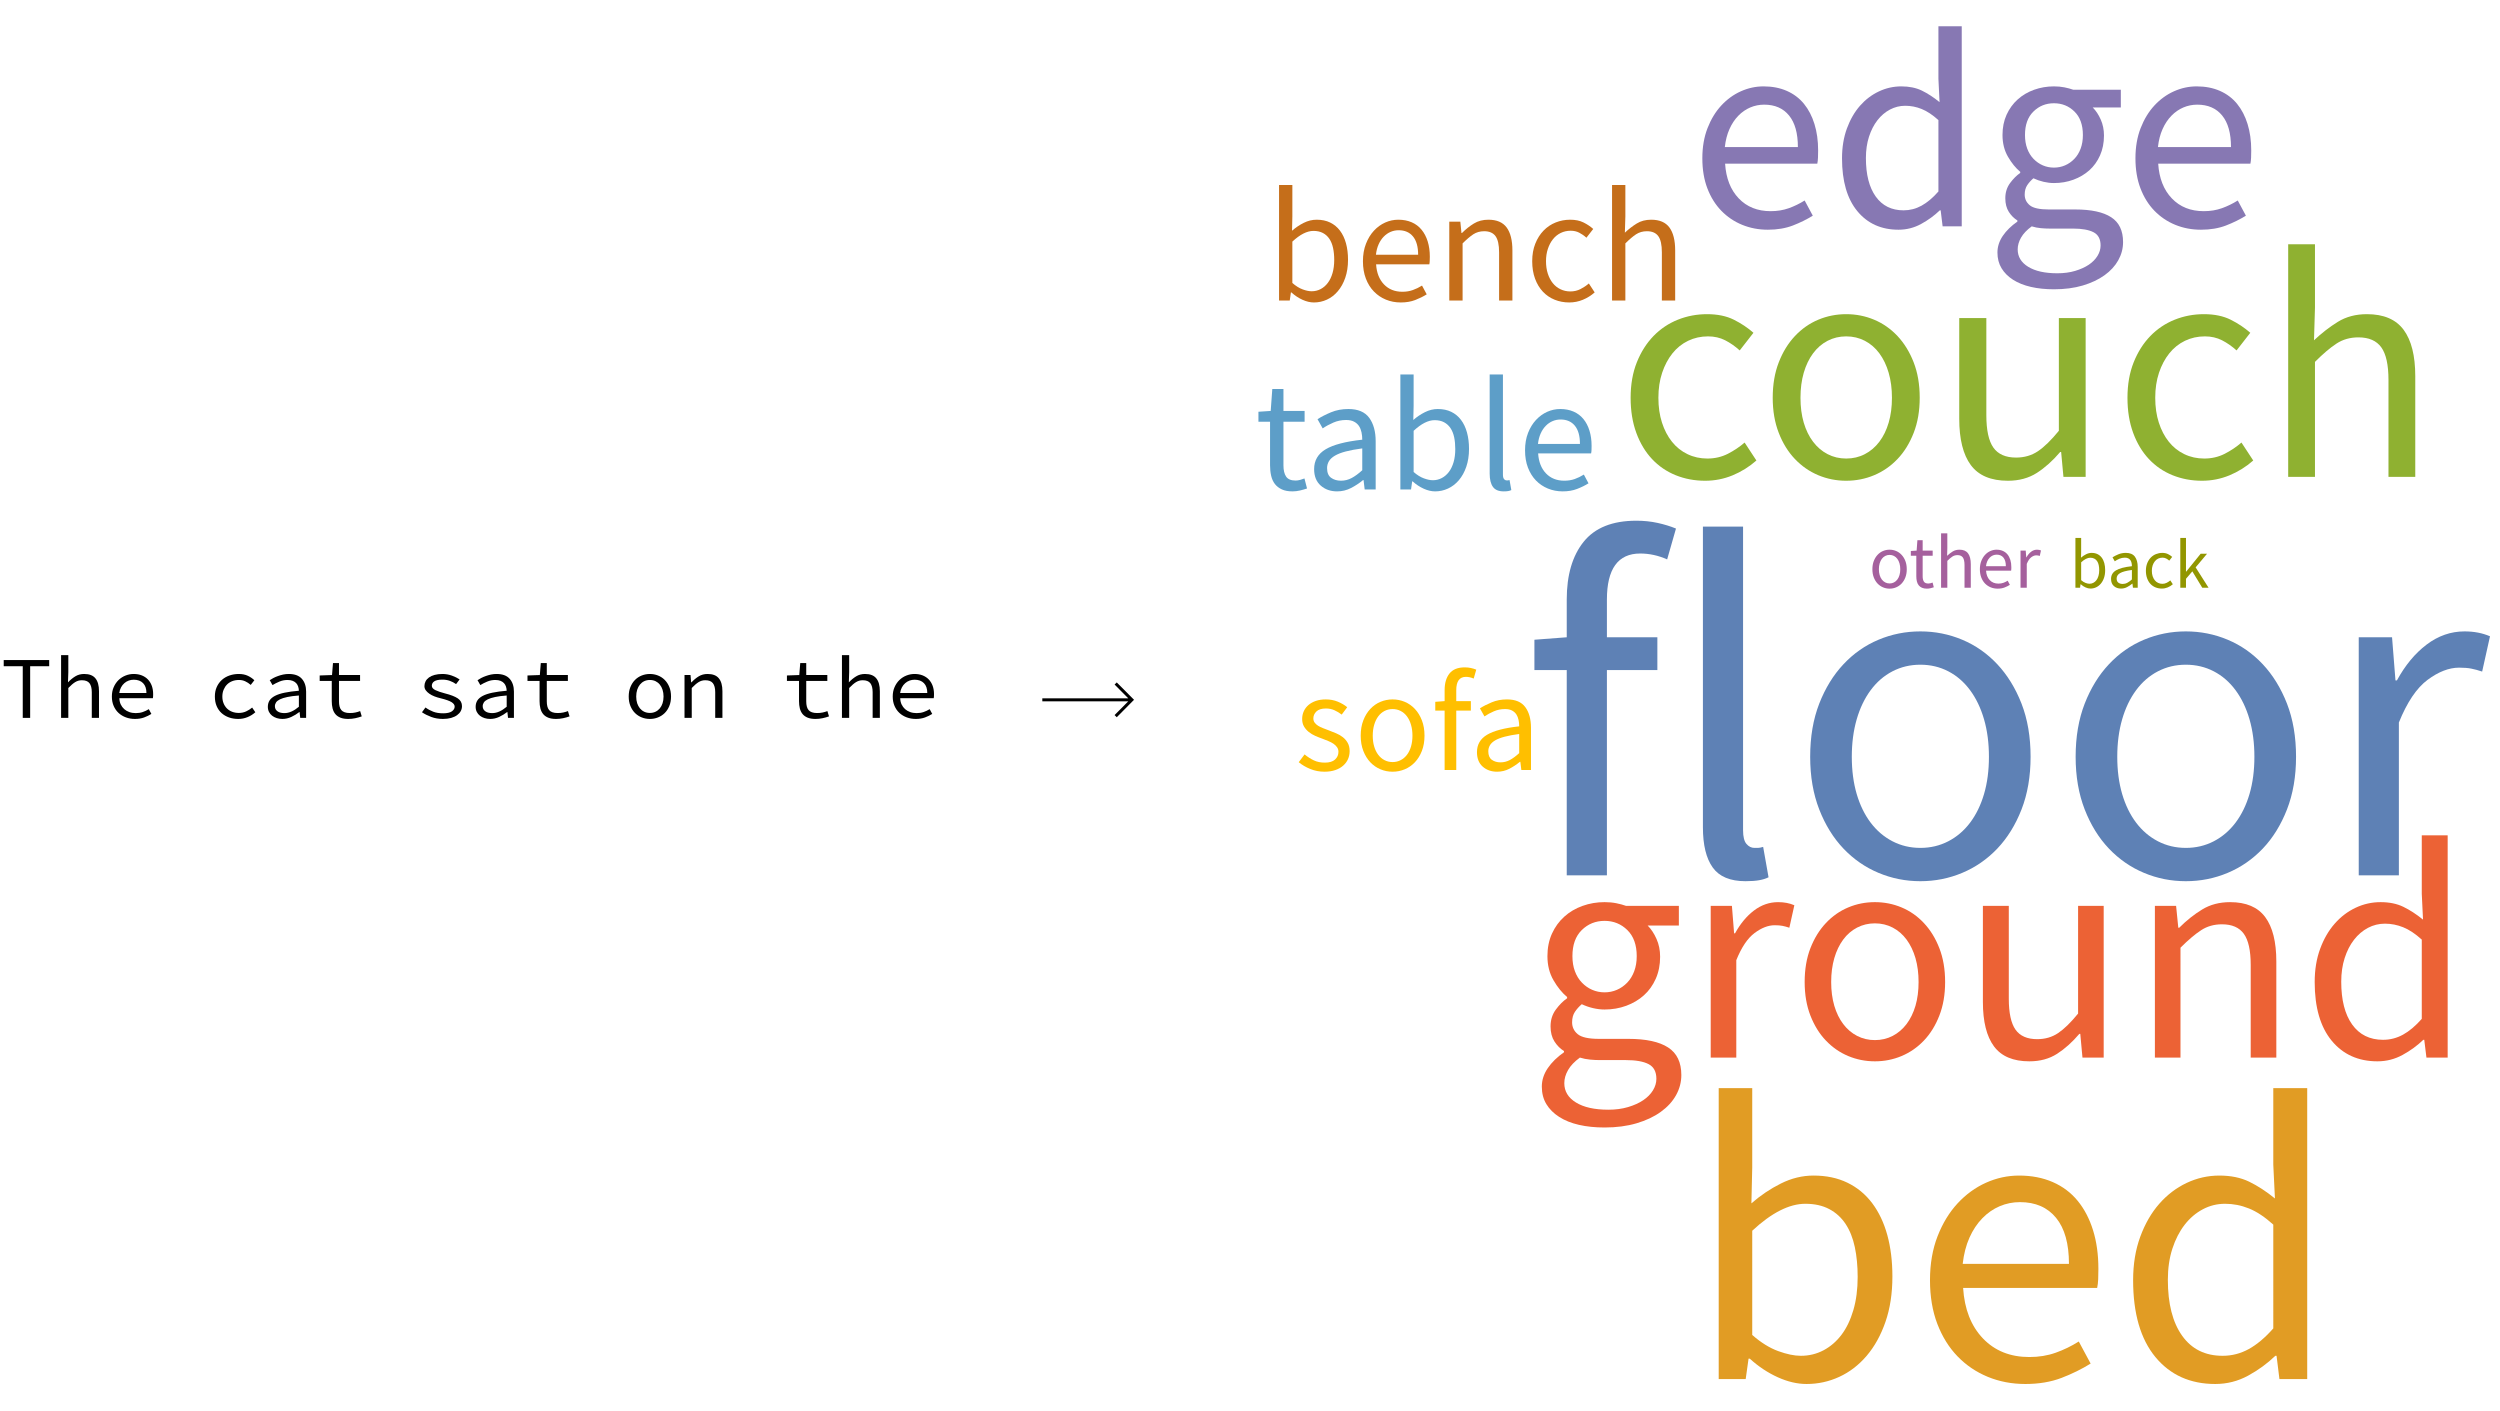 <svg xmlns="http://www.w3.org/2000/svg" xmlns:xlink="http://www.w3.org/1999/xlink" width="397pt" height="224pt" viewBox="0 0 397 224"><defs><g><symbol overflow="visible" id="glyph0-0"><path style="stroke:none;" d="M.867-9.238H7.531V0H.867zM3.57-4.762 1.777-8.008v6.469zM6.609-1.539v-6.469L4.828-4.762zM5.977-.812 4.957-2.66 4.227-4.102H4.172L3.414-2.66 2.379-.812zm-1.75-4.605.688-1.316.926-1.664H2.547l.926 1.664.699 1.316zm0 0"/></symbol><symbol overflow="visible" id="glyph0-1"><path style="stroke:none;" d="M3.613-8.203H.59V-9.184H7.812V-8.203H4.789V0H3.613zm0 0"/></symbol><symbol overflow="visible" id="glyph0-2"><path style="stroke:none;" d="M1.301-9.969H2.449v2.715L2.395-5.641c.363-.383.75-.703 1.16-.953.41-.254.883-.379 1.414-.379.812.0 1.41.23 1.785.695C7.133-5.816 7.32-5.133 7.32-4.227V0H6.176V-4.074c0-.645-.125-1.121-.367-1.434C5.566-5.82 5.164-5.977 4.605-5.977 4.402-5.977 4.211-5.953 4.039-5.902 3.867-5.852 3.695-5.773 3.527-5.672c-.168.105-.34.234-.516.387-.18.152-.367.332-.562.539V0H1.301zm0 0"/></symbol><symbol overflow="visible" id="glyph0-3"><path style="stroke:none;" d="M.965-3.387c0-.562.098-1.062.297-1.508.195-.441.453-.816.773-1.125C2.359-6.328 2.727-6.562 3.145-6.727 3.559-6.891 3.984-6.973 4.426-6.973c.484.0.918.078 1.301.23C6.109-6.586 6.434-6.371 6.699-6.09S7.168-5.473 7.309-5.082 7.52-4.258 7.52-3.781C7.52-3.66 7.516-3.539 7.512-3.422 7.508-3.305 7.496-3.207 7.477-3.121H2.156C2.164-2.758 2.238-2.43 2.371-2.141c.137.289.32.535.547.742.23.203.5.363.812.473.312.113.656.168 1.031.168.398.0.766-.055 1.098-.168.332-.109.656-.266.973-.461l.406.758c-.336.215-.719.398-1.148.559C5.66.09 5.172.168 4.621.168 4.117.168 3.641.086 3.199-.078c-.445-.164-.832-.395-1.164-.699-.332-.305-.59-.676-.781-1.113s-.289-.938-.289-1.496zm5.488-.562c0-.68-.176-1.203-.531-1.566S5.074-6.062 4.438-6.062c-.281.0-.547.047-.805.141-.258.094-.488.23-.691.414-.207.18-.379.402-.52.664s-.234.559-.281.895zm0 0"/></symbol><symbol overflow="visible" id="glyph0-4"><path style="stroke:none;" d="M1.121-3.387c0-.57.098-1.078.301-1.52.199-.445.473-.82.816-1.129.348-.309.75-.539 1.211-.699.465-.16.953-.238 1.465-.238C5.473-6.973 5.957-6.875 6.363-6.68c.406.195.75.43 1.027.703l-.574.742c-.277-.242-.57-.438-.875-.574C5.641-5.949 5.312-6.02 4.957-6.02c-.395.0-.754.062-1.078.188-.328.125-.605.309-.832.539C2.816-5.059 2.637-4.781 2.508-4.461 2.375-4.137 2.309-3.781 2.309-3.387c0 .391.062.746.191 1.062.125.316.301.59.531.82.227.227.504.406.824.531.324.125.68.188 1.074.188.418.0.805-.082 1.152-.242C6.434-1.191 6.754-1.395 7.043-1.637l.504.742c-.375.336-.793.598-1.254.781C5.832.074 5.348.168 4.844.168c-.531.0-1.023-.078-1.477-.238C2.914-.23 2.52-.461 2.184-.762c-.336-.305-.598-.68-.785-1.121-.188-.445-.277-.945-.277-1.504zm0 0"/></symbol><symbol overflow="visible" id="glyph0-5"><path style="stroke:none;" d="M1.133-1.766c0-.383.094-.715.273-1 .184-.285.473-.527.867-.734.398-.207.91-.375 1.535-.504C4.434-4.133 5.184-4.238 6.062-4.312 6.055-4.547 6.016-4.766 5.949-4.969 5.883-5.176 5.781-5.355 5.641-5.508 5.5-5.664 5.316-5.785 5.09-5.879 4.859-5.973 4.582-6.02 4.258-6.02 3.809-6.02 3.379-5.934 2.969-5.762S2.191-5.402 1.875-5.207l-.445-.785C1.598-6.105 1.793-6.219 2.023-6.336 2.25-6.453 2.496-6.559 2.75-6.648 3.008-6.742 3.281-6.82 3.57-6.883 3.859-6.941 4.152-6.973 4.453-6.973c.934.0 1.625.254 2.078.762C6.984-5.699 7.211-5.02 7.211-4.172V0h-.938L6.176-.926H6.133C5.75-.625 5.328-.367 4.863-.152 4.402.062 3.93.168 3.445.168c-.316.0-.617-.043-.898-.133C2.27-.055 2.023-.18 1.812-.344s-.375-.363-.496-.602c-.121-.238-.184-.512-.184-.82zm1.121-.082c0 .195.043.359.125.496.086.137.195.246.332.336.133.09.293.156.473.195.184.043.371.062.57.062.391.0.773-.086 1.152-.258s.766-.422 1.156-.75V-3.555C5.336-3.5 4.727-3.422 4.234-3.316c-.488.102-.883.227-1.176.371-.293.145-.5.305-.621.488-.121.184-.184.387-.184.609zm0 0"/></symbol><symbol overflow="visible" id="glyph0-6"><path style="stroke:none;" d="M2.883-5.867H.965v-.867L2.926-6.805l.152-1.902H4.031v1.902H7.379v.938H4.031v3.234C4.031-2.324 4.059-2.055 4.117-1.828 4.172-1.598 4.266-1.406 4.395-1.246 4.527-1.086 4.703-.969 4.93-.891 5.152-.809 5.426-.77 5.754-.77S6.375-.797 6.637-.855C6.898-.91 7.148-.984 7.391-1.078l.254.84C7.336-.125 6.996-.031 6.621.051 6.25.129 5.875.168 5.504.168 5.008.168 4.594.102 4.258-.035 3.922-.172 3.652-.363 3.449-.609c-.199-.246-.344-.543-.434-.887C2.93-1.844 2.883-2.227 2.883-2.645zm0 0"/></symbol><symbol overflow="visible" id="glyph0-7"><path style="stroke:none;" d="M1.566-1.652c.383.281.797.504 1.234.672s.965.254 1.582.254c.617.0 1.074-.105 1.371-.309.297-.207.449-.457.449-.758.0-.262-.164-.492-.484-.699-.32-.207-.898-.41-1.73-.617-.355-.082-.688-.184-1-.305-.312-.121-.586-.266-.816-.43-.234-.164-.422-.344-.562-.539-.141-.195-.211-.414-.211-.656C1.398-5.309 1.461-5.566 1.582-5.805 1.703-6.043 1.883-6.246 2.121-6.418c.238-.172.535-.309.895-.406C3.375-6.922 3.789-6.973 4.258-6.973 4.77-6.973 5.27-6.887 5.754-6.715 6.238-6.539 6.648-6.336 6.984-6.105L6.426-5.363c-.297-.215-.629-.387-.992-.516C5.07-6.012 4.676-6.074 4.258-6.074 3.938-6.074 3.672-6.051 3.457-6 3.242-5.949 3.07-5.879 2.941-5.789 2.809-5.699 2.715-5.594 2.66-5.473 2.605-5.352 2.574-5.227 2.574-5.098c0 .281.191.512.574.695C3.531-4.223 4.031-4.051 4.648-3.891 5.57-3.66 6.254-3.395 6.699-3.094c.441.297.664.711.664 1.23C7.363-1.582 7.297-1.32 7.168-1.078 7.039-.836 6.844-.621 6.586-.434 6.328-.246 6.012-.102 5.637.008 5.258.113 4.824.168 4.34.168c-.672.0-1.289-.105-1.855-.316-.562-.211-1.055-.457-1.477-.746zm0 0"/></symbol><symbol overflow="visible" id="glyph0-8"><path style="stroke:none;" d="M.84-3.387C.84-3.957.93-4.465 1.113-4.906c.184-.445.426-.82.734-1.129C2.156-6.344 2.512-6.574 2.918-6.734s.836-.238 1.281-.238c.449.0.875.078 1.281.238S6.242-6.344 6.551-6.035C6.859-5.727 7.105-5.352 7.285-4.906 7.469-4.465 7.559-3.957 7.559-3.387 7.559-2.828 7.469-2.328 7.285-1.883 7.105-1.441 6.859-1.066 6.551-.762c-.309.301-.664.531-1.07.691C5.074.09 4.648.168 4.199.168c-.449.0-.875-.078-1.281-.238C2.512-.23 2.156-.461 1.848-.762c-.309-.305-.551-.68-.734-1.121C.93-2.328.84-2.828.84-3.387zm1.191.0c0 .391.051.746.152 1.062.102.316.25.59.441.82.191.227.422.406.688.531s.562.188.887.188c.328.0.625-.062.891-.188S5.582-1.277 5.773-1.504C5.965-1.734 6.113-2.008 6.215-2.324c.102-.316.156-.672.156-1.062.0-.395-.051-.75-.156-1.074C6.113-4.781 5.965-5.059 5.773-5.293 5.582-5.527 5.355-5.703 5.09-5.832c-.266-.125-.562-.188-.891-.188-.324.0-.621.062-.887.188s-.496.309-.688.539C2.434-5.059 2.285-4.781 2.184-4.461 2.082-4.137 2.031-3.781 2.031-3.387zm0 0"/></symbol><symbol overflow="visible" id="glyph0-9"><path style="stroke:none;" d="M1.301-6.805h.953L2.352-5.641H2.406c.355-.383.738-.703 1.148-.953.41-.254.883-.379 1.414-.379.812.0 1.41.23 1.785.695C7.133-5.816 7.32-5.133 7.32-4.227V0H6.176V-4.074c0-.645-.125-1.121-.367-1.434C5.566-5.82 5.164-5.977 4.605-5.977 4.402-5.977 4.211-5.953 4.039-5.902 3.867-5.852 3.695-5.773 3.527-5.672c-.168.105-.34.234-.516.387-.18.152-.367.332-.562.539V0H1.301zm0 0"/></symbol><symbol overflow="visible" id="glyph1-0"><path style="stroke:none;" d="M.812.0V-9.961h4.875V0zM1.625-.812h3.25V-9.148H1.625zm0 0"/></symbol><symbol overflow="visible" id="glyph1-1"><path style="stroke:none;" d="M.52-3.105H14.168l-2.172-2.188.344-.336L15.082-2.875 12.34-.102l-.344-.344 2.172-2.184H.52zm0 0"/></symbol><symbol overflow="visible" id="glyph2-0"><path style="stroke:none;" d="M6.922.0V-51.332H43.945V0zm8.398-4.512H35.312L29.633-14.777l-4.043-8.012h-.312l-4.199 8.012zm9.957-25.59h.312l3.809-7.309 5.137-9.258H16.254l5.137 9.258zM11.977-8.555l9.879-17.891-9.879-18.043zm26.758.0V-44.488L28.934-26.445zm0 0"/></symbol><symbol overflow="visible" id="glyph2-1"><path style="stroke:none;" d="M7.465.0V-32.59H2.332v-4.82l5.133-.391v-5.988c0-3.891.895-6.949 2.684-9.176C11.938-55.195 14.727-56.312 18.512-56.312 19.703-56.312 20.832-56.195 21.895-55.961 22.957-55.727 23.93-55.43 24.812-55.066l-1.402 4.898C22.012-50.789 20.586-51.102 19.133-51.102c-3.527.0-5.289 2.438-5.289 7.312v5.988h8.012v5.211H13.844V0zm0 0"/></symbol><symbol overflow="visible" id="glyph2-2"><path style="stroke:none;" d="M13.145.934c-2.438.0-4.176-.727-5.211-2.18-1.039-1.449-1.555-3.574-1.555-6.375V-55.379h6.375V-7.156c0 1.039.184 1.762.547 2.18C13.664-4.562 14.078-4.355 14.543-4.355c.207.0.402.0.586.0C15.309-4.355 15.582-4.406 15.945-4.512L16.801.312C16.387.52 15.895.676 15.32.777c-.57.105-1.293.156-2.176.156zm0 0"/></symbol><symbol overflow="visible" id="glyph2-3"><path style="stroke:none;" d="M21.078.934c-2.332.0-4.551-.441-6.648-1.324-2.102-.879-3.957-2.164-5.562-3.848C7.258-5.926 5.977-8 5.016-10.461c-.957-2.465-1.438-5.25-1.438-8.359.0-3.164.48-5.977 1.438-8.441.961-2.461 2.242-4.551 3.852-6.262 1.605-1.711 3.461-3.008 5.562-3.887C16.527-38.293 18.746-38.734 21.078-38.734S25.629-38.293 27.727-37.41C29.828-36.531 31.68-35.234 33.289-33.523c1.605 1.711 2.891 3.801 3.852 6.262.957 2.465 1.438 5.277 1.438 8.441.0 3.109-.48 5.895-1.438 8.359C36.18-8 34.895-5.926 33.289-4.238c-1.609 1.684-3.461 2.969-5.562 3.848C25.629.492 23.41.934 21.078.934zm0-5.289c1.605.0 3.086-.352 4.434-1.051 1.348-.699 2.5-1.684 3.461-2.953C29.93-9.633 30.672-11.148 31.188-12.91 31.707-14.672 31.965-16.645 31.965-18.82 31.965-21 31.707-22.984 31.188-24.773 30.668-26.562 29.93-28.105 28.973-29.398 28.012-30.695 26.859-31.695 25.512-32.395 24.164-33.094 22.684-33.445 21.078-33.445c-1.609.0-3.086.352-4.434 1.051-1.348.699-2.5 1.699-3.461 2.996C12.223-28.102 11.484-26.562 10.965-24.773 10.449-22.984 10.188-21 10.188-18.82 10.188-16.645 10.449-14.676 10.965-12.91 11.484-11.148 12.223-9.633 13.184-8.359 14.145-7.09 15.297-6.105 16.645-5.406c1.348.699 2.824 1.051 4.434 1.051zm0 0"/></symbol><symbol overflow="visible" id="glyph2-4"><path style="stroke:none;" d="M6.379.0V-37.801h5.289L12.211-30.957H12.445c1.297-2.383 2.863-4.277 4.703-5.676C18.988-38.031 21-38.734 23.18-38.734 24.684-38.734 26.031-38.473 27.223-37.957l-1.246 5.602C25.355-32.562 24.785-32.719 24.266-32.82 23.746-32.926 23.102-32.977 22.32-32.977c-1.605.0-3.277.648-5.016 1.941-1.738 1.297-3.254 3.555-4.551 6.77V0zm0 0"/></symbol><symbol overflow="visible" id="glyph3-0"><path style="stroke:none;" d="M4.41.0V-32.715H28.008V0zM9.766-2.875H22.504L18.887-9.418l-2.578-5.105H16.109L13.434-9.418zm6.344-16.309H16.309l2.43-4.66 3.27-5.898H10.359l3.273 5.898zM7.633-5.453l6.297-11.398-6.297-11.5zm17.051.0V-28.352l-6.242 11.5zm0 0"/></symbol><symbol overflow="visible" id="glyph3-1"><path style="stroke:none;" d="M12.195 11.102c-1.488.0-2.844-.137-4.066-.418-1.223-.281-2.273-.703-3.148-1.266s-1.551-1.238-2.031-2.031c-.48-.793-.719-1.719-.719-2.777.0-1.023.312-2 .941-2.926C3.801.758 4.66-.082 5.75-.844v-.195c-.594-.363-1.098-.871-1.512-1.516C3.824-3.199 3.617-4 3.617-4.957c0-1.023.281-1.918.844-2.676.562-.762 1.156-1.355 1.785-1.785V-9.617C5.453-10.277 4.734-11.16 4.09-12.27c-.645-1.105-.969-2.387-.969-3.84.0-1.32.242-2.512.719-3.57C4.32-20.738 4.973-21.637 5.801-22.379 6.625-23.125 7.594-23.695 8.699-24.09c1.105-.398 2.273-.594 3.496-.594.66.0 1.277.055 1.859.172C14.633-24.395 15.152-24.254 15.613-24.09h8.379v3.121H19.035c.562.562 1.031 1.273 1.41 2.133C20.828-17.977 21.016-17.035 21.016-16.012 21.016-14.723 20.785-13.559 20.324-12.516 19.859-11.477 19.234-10.598 18.441-9.891 17.648-9.18 16.715-8.625 15.641-8.227 14.566-7.832 13.418-7.633 12.195-7.633 11.598-7.633 10.988-7.707 10.359-7.855 9.73-8.004 9.137-8.211 8.574-8.477 8.145-8.113 7.781-7.707 7.484-7.262 7.188-6.816 7.039-6.262 7.039-5.602 7.039-4.84 7.336-4.215 7.93-3.719c.598.496 1.719.746 3.371.746h4.66c2.809.0 4.914.453 6.32 1.363 1.406.906 2.105 2.371 2.105 4.387.0 1.121-.281 2.188-.84 3.195-.562 1.008-1.371 1.891-2.43 2.652C20.059 9.387 18.777 9.988 17.273 10.434c-1.504.445-3.195.668-5.078.668zm0-21.461c.691.0 1.344-.133 1.957-.398.609-.262 1.156-.645 1.637-1.141.477-.496.848-1.098 1.113-1.809C17.168-14.418 17.301-15.219 17.301-16.109 17.301-17.895 16.805-19.273 15.812-20.25 14.82-21.223 13.613-21.711 12.195-21.711 10.773-21.711 9.566-21.223 8.574-20.25 7.582-19.273 7.09-17.895 7.09-16.109c0 .891.129 1.691.395 2.402C7.75-12.996 8.121-12.391 8.602-11.898 9.078-11.402 9.625-11.02 10.234-10.758 10.848-10.492 11.5-10.359 12.195-10.359zm.594 18.637c1.156.0 2.207-.141 3.148-.422C16.879 7.574 17.68 7.211 18.34 6.766s1.172-.965 1.539-1.562C20.242 4.609 20.422 4 20.422 3.371c0-1.125-.414-1.902-1.238-2.332-.828-.43-2.031-.641-3.617-.641H11.402C10.938.398 10.434.371 9.891.32 9.344.273 8.809.164 8.277.0 7.418.629 6.789 1.289 6.395 1.984c-.398.691-.594 1.387-.594 2.082.0 1.289.617 2.312 1.859 3.07C8.898 7.898 10.609 8.277 12.789 8.277zm0 0"/></symbol><symbol overflow="visible" id="glyph3-2"><path style="stroke:none;" d="M4.066.0V-24.09H7.434l.348 4.363h.148c.828-1.52 1.828-2.727 3-3.621 1.172-.891 2.453-1.336 3.844-1.336C15.73-24.684 16.59-24.52 17.348-24.191L16.555-20.621C16.16-20.754 15.797-20.852 15.465-20.918 15.137-20.984 14.723-21.016 14.227-21.016c-1.023.0-2.09.41-3.199 1.238C9.922-18.953 8.957-17.516 8.129-15.465V0zm0 0"/></symbol><symbol overflow="visible" id="glyph3-3"><path style="stroke:none;" d="M13.434.594c-1.488.0-2.898-.281-4.238-.84-1.34-.562-2.52-1.383-3.543-2.457C4.625-3.777 3.809-5.098 3.195-6.668c-.609-1.57-.914-3.344-.914-5.328.0-2.016.305-3.809.914-5.379.613-1.57 1.43-2.898 2.457-3.988 1.023-1.09 2.203-1.918 3.543-2.48C10.535-24.406 11.945-24.684 13.434-24.684 14.922-24.684 16.332-24.406 17.672-23.844s2.52 1.391 3.543 2.48c1.023 1.09 1.844 2.418 2.453 3.988C24.281-15.805 24.586-14.012 24.586-11.996 24.586-10.012 24.281-8.238 23.668-6.668c-.609 1.57-1.43 2.891-2.453 3.965-1.023 1.074-2.207 1.895-3.543 2.457-1.34.562-2.75.84-4.238.84zm0-3.371c1.023.0 1.965-.223 2.824-.668C17.117-3.891 17.852-4.52 18.465-5.328c.609-.809 1.082-1.777 1.414-2.898C20.207-9.352 20.371-10.609 20.371-11.996 20.371-13.383 20.207-14.648 19.879-15.789 19.547-16.93 19.074-17.91 18.465-18.738 17.852-19.562 17.117-20.199 16.258-20.645 15.398-21.09 14.457-21.316 13.434-21.316c-1.023.0-1.965.227-2.824.672C9.75-20.199 9.012-19.562 8.402-18.738 7.789-17.91 7.32-16.93 6.988-15.789c-.328 1.141-.496 2.406-.496 3.793.0 1.387.168 2.645.496 3.77C7.32-7.105 7.789-6.137 8.402-5.328c.609.809 1.348 1.438 2.207 1.883.859.445 1.801.668 2.824.668zm0 0"/></symbol><symbol overflow="visible" id="glyph3-4"><path style="stroke:none;" d="M11.102.594c-2.578.0-4.449-.793-5.625-2.379C4.305-3.371 3.719-5.719 3.719-8.824V-24.09H7.832V-9.367c0 2.277.355 3.922 1.066 4.93.711 1.008 1.859 1.512 3.445 1.512 1.254.0 2.363-.32 3.32-.965.957-.645 2.016-1.676 3.172-3.098V-24.09h4.066V0H19.531L19.184-3.766H19.035c-1.125 1.32-2.305 2.379-3.543 3.172C14.25.199 12.789.594 11.102.594zm0 0"/></symbol><symbol overflow="visible" id="glyph3-5"><path style="stroke:none;" d="M4.066.0V-24.09H7.434l.348 3.469h.148c1.156-1.156 2.371-2.121 3.645-2.898 1.273-.777 2.75-1.164 4.438-1.164 2.543.0 4.402.793 5.574 2.379 1.176 1.586 1.762 3.93 1.762 7.039V0H19.281V-14.723c0-2.281-.363-3.922-1.09-4.93C17.465-20.66 16.309-21.164 14.723-21.164c-1.258.0-2.363.312-3.32.941-.961.625-2.051 1.551-3.273 2.773V0zm0 0"/></symbol><symbol overflow="visible" id="glyph3-6"><path style="stroke:none;" d="M12.293.594c-3.039.0-5.461-1.09-7.262-3.27-1.801-2.184-2.703-5.289-2.703-9.32.0-1.949.289-3.711.867-5.277.578-1.57 1.348-2.902 2.309-3.992.957-1.09 2.062-1.934 3.32-2.527 1.254-.594 2.578-.891 3.965-.891C14.176-24.684 15.383-24.438 16.406-23.941s2.066 1.172 3.125 2.031L19.332-26.023v-9.27h4.113V0H20.074L19.727-2.824H19.578C18.621-1.898 17.523-1.098 16.285-.422 15.043.258 13.715.594 12.293.594zm.891-3.418c1.125.0 2.184-.273 3.176-.82C17.352-4.188 18.34-5.023 19.332-6.148V-18.738C18.309-19.664 17.324-20.316 16.383-20.695 15.441-21.074 14.473-21.266 13.484-21.266 12.523-21.266 11.625-21.043 10.781-20.598 9.938-20.148 9.203-19.523 8.574-18.711 7.945-17.902 7.453-16.938 7.09-15.812c-.363 1.125-.547 2.379-.547 3.766.0 2.91.578 5.172 1.734 6.793 1.156 1.617 2.793 2.43 4.906 2.43zm0 0"/></symbol><symbol overflow="visible" id="glyph4-0"><path style="stroke:none;" d="M4.617.0V-34.238H29.309V0zM10.219-3.008H23.551L19.766-9.855l-2.699-5.344H16.859l-2.801 5.344zm6.641-17.066H17.066l2.543-4.879L23.031-31.125H10.84l3.426 6.172zM7.988-5.707l6.59-11.93L7.988-29.672zm17.844.0V-29.672L19.297-17.637zm0 0"/></symbol><symbol overflow="visible" id="glyph4-1"><path style="stroke:none;" d="M14.215.621c-1.66.0-3.219-.293-4.672-.879C8.09-.848 6.84-1.703 5.785-2.828c-1.055-1.125-1.887-2.508-2.492-4.148-.605-1.645-.906-3.5-.906-5.578.0-2.109.328-3.984.984-5.629.656-1.641 1.539-3.031 2.645-4.176C7.125-23.5 8.414-24.363 9.883-24.953 11.352-25.539 12.898-25.832 14.523-25.832 16.184-25.832 17.602-25.539 18.777-24.953 19.953-24.363 20.992-23.672 21.891-22.875l-2.18 2.801C18.984-20.73 18.215-21.27 17.402-21.684 16.59-22.098 15.684-22.305 14.68-22.305 13.539-22.305 12.484-22.07 11.516-21.605c-.969.469-1.797 1.133-2.488 1.996C8.336-18.742 7.789-17.715 7.391-16.523c-.398 1.195-.594 2.516-.594 3.969.0 1.453.188 2.77.57 3.945C7.746-7.434 8.273-6.422 8.949-5.578c.672.848 1.496 1.508 2.465 1.973.969.469 2.02.699 3.164.699 1.176.0 2.254-.25 3.242-.75C18.805-4.16 19.695-4.754 20.488-5.445L22.359-2.594C21.219-1.59 19.953-.805 18.57-.234 17.188.336 15.734.621 14.215.621zm0 0"/></symbol><symbol overflow="visible" id="glyph4-2"><path style="stroke:none;" d="M14.059.621c-1.559.0-3.035-.293-4.438-.879C8.223-.848 6.984-1.703 5.914-2.828c-1.074-1.125-1.93-2.508-2.566-4.148-.641-1.645-.961-3.5-.961-5.578.0-2.109.32-3.984.961-5.629.637-1.641 1.492-3.031 2.566-4.176C6.984-23.5 8.223-24.363 9.621-24.953 11.023-25.539 12.5-25.832 14.059-25.832 15.613-25.832 17.094-25.539 18.492-24.953 19.895-24.363 21.129-23.5 22.203-22.359c1.07 1.141 1.926 2.535 2.566 4.176C25.41-16.539 25.73-14.664 25.73-12.555 25.73-10.48 25.41-8.621 24.77-6.977c-.641 1.641-1.496 3.027-2.566 4.148-1.074 1.125-2.309 1.98-3.711 2.57-1.398.586-2.879.879-4.434.879zm0-3.527c1.07.0 2.059-.23 2.957-.699C17.914-4.07 18.684-4.73 19.324-5.578s1.133-1.855 1.477-3.031C21.148-9.785 21.32-11.102 21.32-12.555 21.32-14.008 21.148-15.328 20.801-16.523 20.457-17.715 19.961-18.742 19.324-19.609 18.684-20.473 17.914-21.137 17.016-21.605 16.117-22.07 15.129-22.305 14.059-22.305 12.984-22.305 12-22.07 11.102-21.605c-.898.469-1.668 1.133-2.309 1.996C8.152-18.742 7.66-17.715 7.312-16.523c-.344 1.195-.516 2.516-.516 3.969.0 1.453.172 2.77.516 3.945C7.66-7.434 8.152-6.422 8.793-5.578c.641.848 1.41 1.508 2.309 1.973C12-3.137 12.984-2.906 14.059-2.906zm0 0"/></symbol><symbol overflow="visible" id="glyph4-3"><path style="stroke:none;" d="M11.621.621c-2.699.0-4.66-.828-5.891-2.488C4.504-3.527 3.891-5.984 3.891-9.234V-25.211H8.195v15.406C8.195-7.418 8.566-5.699 9.312-4.645 10.055-3.59 11.258-3.059 12.918-3.059c1.312.0 2.473-.34 3.473-1.012C17.395-4.746 18.5-5.828 19.711-7.312V-25.211h4.254V0H20.438L20.074-3.941h-.156c-1.176 1.383-2.41 2.488-3.707 3.32C14.914.207 13.383.621 11.621.621zm0 0"/></symbol><symbol overflow="visible" id="glyph4-4"><path style="stroke:none;" d="M4.254.0V-36.934H8.508v10.062l-.156 5.188c1.211-1.141 2.473-2.117 3.785-2.93 1.316-.812 2.855-1.219 4.617-1.219 2.664.0 4.609.828 5.836 2.488 1.227 1.66 1.844 4.117 1.844 7.367V0H20.18V-15.406c0-2.387-.383-4.105-1.141-5.16C18.277-21.621 17.066-22.148 15.406-22.148 14.094-22.148 12.934-21.82 11.93-21.164c-1.004.656-2.145 1.625-3.422 2.906V0zm0 0"/></symbol><symbol overflow="visible" id="glyph5-0"><path style="stroke:none;" d="M5.777.0V-42.832H36.668V0zm7.008-3.766H29.465l-4.738-8.566-3.375-6.684H21.094l-3.508 6.684zM21.094-25.117H21.352l3.18-6.098L28.816-38.938H13.562l4.285 7.723zM9.996-7.141l8.242-14.926L9.996-37.121zm22.324.0V-37.121L24.141-22.066zm0 0"/></symbol><symbol overflow="visible" id="glyph5-1"><path style="stroke:none;" d="M19.273.777c-1.469.0-2.996-.355-4.574-1.07-1.578-.715-3.062-1.695-4.445-2.953H10.059L9.605.0H5.32V-46.207h5.324v12.59L10.512-27.906C11.941-29.16 13.5-30.211 15.188-31.055s3.418-1.266 5.191-1.266c2.031.0 3.828.379 5.387 1.137C27.324-30.426 28.633-29.344 29.691-27.938s1.859 3.094 2.402 5.062C32.633-20.906 32.902-18.711 32.902-16.289c0 2.684-.367 5.082-1.102 7.203-.734 2.121-1.73 3.914-2.984 5.387-1.254 1.473-2.707 2.586-4.352 3.344C22.82.402 21.094.777 19.273.777zm-.906-4.477c1.297.0 2.496-.293 3.602-.875 1.102-.586 2.055-1.406 2.855-2.469C25.625-8.102 26.25-9.41 26.707-10.969 27.16-12.527 27.387-14.277 27.387-16.223c0-1.73-.152-3.312-.453-4.738C26.629-22.391 26.145-23.613 25.473-24.629S23.938-26.434 22.875-26.996c-1.059-.562-2.324-.844-3.797-.844-2.551.0-5.363 1.426-8.434 4.281V-7.008c1.383 1.211 2.758 2.066 4.121 2.562C16.129-3.949 17.328-3.699 18.367-3.699zm0 0"/></symbol><symbol overflow="visible" id="glyph5-2"><path style="stroke:none;" d="M18.105.777c-2.121.0-4.098-.379-5.938-1.133-1.84-.758-3.438-1.84-4.801-3.246-1.363-1.406-2.434-3.125-3.215-5.16-.777-2.031-1.168-4.348-1.168-6.945.0-2.594.402-4.918 1.203-6.977.801-2.055 1.859-3.793 3.18-5.223C8.688-29.332 10.188-30.426 11.875-31.184 13.562-31.941 15.316-32.32 17.133-32.32c1.992.0 3.773.348 5.355 1.039C24.066-30.59 25.387-29.594 26.445-28.297c1.059 1.301 1.871 2.855 2.434 4.676.562 1.816.844 3.848.844 6.098.0.562-.012 1.113-.031 1.656C29.668-15.328 29.613-14.863 29.527-14.473H8.242c.215 3.375 1.266 6.047 3.148 8.016 1.883 1.969 4.336 2.953 7.363 2.953 1.516.0 2.91-.227 4.188-.684 1.277-.453 2.5-1.047 3.668-1.781l1.883 3.504c-1.387.863-2.922 1.621-4.609 2.27-1.688.648-3.613.973-5.777.973zM8.176-18.301h16.875c0-3.203-.68-5.637-2.043-7.301-1.363-1.668-3.277-2.5-5.746-2.5-1.125.0-2.195.219-3.211.648-1.016.434-1.938 1.07-2.758 1.914C10.469-24.695 9.789-23.668 9.246-22.453 8.707-21.242 8.352-19.859 8.176-18.301zm0 0"/></symbol><symbol overflow="visible" id="glyph5-3"><path style="stroke:none;" d="M16.094.777c-3.98.0-7.148-1.426-9.508-4.281-2.355-2.855-3.535-6.922-3.535-12.203.0-2.551.379-4.855 1.137-6.91.758-2.055 1.762-3.797 3.016-5.223 1.254-1.43 2.703-2.531 4.348-3.312 1.645-.777 3.375-1.168 5.191-1.168C18.559-32.32 20.141-31.996 21.48-31.348 22.82-30.699 24.184-29.809 25.57-28.684L25.309-34.07V-46.207h5.387V0H26.285L25.828-3.699H25.633c-1.254 1.211-2.691 2.262-4.312 3.148-1.625.887-3.363 1.328-5.227 1.328zm1.168-4.477c1.473.0 2.855-.355 4.156-1.07 1.297-.715 2.594-1.809 3.891-3.277V-24.531c-1.34-1.211-2.625-2.066-3.859-2.562C20.215-27.594 18.949-27.84 17.652-27.84c-1.254.0-2.434.289-3.535.875C13.012-26.383 12.051-25.559 11.227-24.5c-.82 1.062-1.469 2.328-1.945 3.797C8.805-19.23 8.566-17.586 8.566-15.77 8.566-11.961 9.324-9 10.84-6.879c1.512 2.121 3.652 3.18 6.422 3.18zm0 0"/></symbol><symbol overflow="visible" id="glyph6-0"><path style="stroke:none;" d="M3.973.0V-29.457H25.219V0zM8.793-2.59h11.469L17.004-8.48l-2.32-4.598H14.504L12.094-8.48zm5.711-14.684H14.684l2.188-4.195 2.945-5.309H9.328l2.945 5.309zM6.875-4.91l5.668-10.266L6.875-25.531zm15.352.0V-25.531l-5.625 10.355zm0 0"/></symbol><symbol overflow="visible" id="glyph6-1"><path style="stroke:none;" d="M12.453.535c-1.457.0-2.82-.262-4.086-.781C7.102-.766 6.004-1.512 5.066-2.477c-.938-.969-1.676-2.148-2.211-3.547-.535-1.398-.801-2.992-.801-4.777.0-1.785.273-3.383.824-4.797.551-1.414 1.277-2.613 2.188-3.594C5.973-20.172 7.008-20.926 8.168-21.445 9.328-21.965 10.531-22.227 11.781-22.227 13.152-22.227 14.379-21.988 15.465-21.512 16.551-21.035 17.457-20.352 18.188-19.461 18.918-18.566 19.473-17.496 19.859-16.246S20.441-13.598 20.441-12.051C20.441-11.664 20.434-11.285 20.418-10.914c-.016.371-.051.695-.109.961H5.668C5.816-7.633 6.539-5.793 7.832-4.441c1.293 1.355 2.984 2.031 5.066 2.031 1.043.0 2-.156 2.879-.469s1.719-.723 2.523-1.227L19.594-1.695c-.953.594-2.008 1.113-3.168 1.562-1.16.445-2.484.668-3.973.668zM5.625-12.586H17.227c0-2.203-.469-3.875-1.406-5.02-.938-1.148-2.254-1.719-3.949-1.719C11.098-19.324 10.363-19.176 9.664-18.879c-.699.297-1.332.734-1.898 1.316C7.199-16.98 6.73-16.277 6.359-15.441 5.988-14.609 5.742-13.656 5.625-12.586zm0 0"/></symbol><symbol overflow="visible" id="glyph6-2"><path style="stroke:none;" d="M11.07.535c-2.738.0-4.918-.98-6.539-2.945C2.91-4.375 2.098-7.172 2.098-10.801c0-1.754.262-3.34.781-4.754.52-1.414 1.211-2.609 2.074-3.594C5.816-20.129 6.812-20.887 7.945-21.422 9.074-21.957 10.266-22.227 11.516-22.227S13.852-22.004 14.773-21.559C15.695-21.109 16.633-20.5 17.586-19.727L17.406-23.434v-8.344h3.703V0H18.074l-.312-2.543H17.629C16.766-1.711 15.777-.988 14.66-.379c-1.113.609-2.312.914-3.59.914zm.801-3.078c1.012.0 1.965-.246 2.855-.738.895-.492 1.789-1.242 2.68-2.254V-16.871C16.484-17.703 15.598-18.293 14.75-18.633 13.902-18.977 13.031-19.148 12.141-19.148 11.277-19.148 10.465-18.945 9.707-18.543 8.949-18.141 8.285-17.578 7.723-16.848 7.156-16.121 6.711-15.25 6.383-14.238 6.055-13.227 5.891-12.094 5.891-10.844c0 2.617.52 4.656 1.562 6.113 1.043 1.457 2.516 2.188 4.418 2.188zm0 0"/></symbol><symbol overflow="visible" id="glyph6-3"><path style="stroke:none;" d="M10.98 9.996c-1.34.0-2.559-.125-3.66-.379C6.219 9.363 5.273 8.984 4.484 8.48 3.695 7.973 3.086 7.363 2.656 6.648 2.223 5.934 2.008 5.102 2.008 4.152c0-.922.285-1.801.848-2.637C3.422.684 4.195-.074 5.176-.758V-.938c-.535-.328-.988-.781-1.359-1.359-.371-.582-.559-1.305-.559-2.168.0-.922.254-1.723.758-2.41C4.523-7.559 5.059-8.094 5.625-8.48V-8.66c-.715-.594-1.363-1.391-1.941-2.387C3.102-12.043 2.812-13.195 2.812-14.504c0-1.191.215-2.262.645-3.215.434-.953 1.02-1.762 1.766-2.434C5.965-20.82 6.836-21.336 7.832-21.691 8.828-22.047 9.879-22.227 10.98-22.227c.594.0 1.152.051 1.672.156C13.172-21.965 13.641-21.84 14.059-21.691h7.543v2.812H17.137C17.645-18.375 18.07-17.734 18.41-16.961c.344.773.516 1.621.516 2.543.0 1.16-.211 2.211-.625 3.148-.418.938-.984 1.727-1.699 2.367C15.887-8.266 15.047-7.766 14.082-7.41c-.969.359-2 .535-3.102.535C10.445-6.875 9.895-6.941 9.328-7.074 8.762-7.207 8.227-7.395 7.723-7.633 7.336-7.305 7.008-6.941 6.738-6.539c-.266.402-.402.902-.402 1.496.0.684.27 1.25.805 1.695.535.445 1.547.668 3.035.668h4.195c2.531.0 4.426.41 5.691 1.23C21.328-.633 21.957.684 21.957 2.5c0 1.012-.25 1.969-.758 2.879C20.695 6.285 19.965 7.082 19.012 7.766S16.906 8.992 15.555 9.395C14.199 9.797 12.676 9.996 10.98 9.996zm0-19.324C11.605-9.328 12.191-9.445 12.742-9.684 13.293-9.922 13.785-10.266 14.215-10.711 14.648-11.156 14.98-11.699 15.219-12.34s.359-1.363.359-2.164c0-1.609-.449-2.852-1.34-3.727C13.344-19.109 12.258-19.547 10.98-19.547c-1.281.0-2.367.438-3.258 1.316-.895.875-1.34 2.117-1.34 3.727C6.383-13.703 6.5-12.98 6.738-12.34 6.977-11.699 7.312-11.156 7.742-10.711 8.176-10.266 8.664-9.922 9.215-9.684 9.766-9.445 10.355-9.328 10.98-9.328zM11.516 7.453c1.039.0 1.984-.125 2.832-.379C15.195 6.82 15.918 6.492 16.516 6.094c.594-.402 1.055-.871 1.383-1.406C18.227 4.152 18.387 3.602 18.387 3.035 18.387 2.023 18.016 1.324 17.273.938 16.527.551 15.441.355 14.016.355h-3.75C9.848.355 9.395.336 8.902.289 8.414.246 7.93.148 7.453.0 6.68.566 6.113 1.16 5.758 1.785 5.402 2.41 5.223 3.035 5.223 3.66c0 1.16.559 2.082 1.672 2.766 1.117.684 2.656 1.027 4.621 1.027zm0 0"/></symbol><symbol overflow="visible" id="glyph7-0"><path style="stroke:none;" d="M2.293.0V-17.008H14.559V0zM5.078-1.496h6.621L9.82-4.895l-1.344-2.656H8.375L6.984-4.895zM8.375-9.973H8.477l1.266-2.422 1.699-3.066H5.387l1.699 3.066zM3.969-2.836 7.242-8.762 3.969-14.742zm8.863.0v-11.906L9.586-8.762zm0 0"/></symbol><symbol overflow="visible" id="glyph7-1"><path style="stroke:none;" d="M7.652.309c-.582.0-1.188-.141-1.816-.426-.625-.281-1.215-.672-1.766-1.172H3.996L3.812.0H2.113V-18.348H4.227v5L4.176-11.082C4.742-11.578 5.359-11.996 6.031-12.332c.668-.336 1.355-.5 2.062-.5C8.898-12.832 9.613-12.684 10.23-12.383 10.848-12.082 11.367-11.652 11.789-11.094 12.211-10.535 12.527-9.867 12.742-9.086c.215.781.324 1.656.324 2.617.0 1.066-.148 2.02-.438 2.859-.293.844-.688 1.555-1.188 2.141C10.945-.883 10.367-.441 9.715-.141 9.062.16 8.375.309 7.652.309zM7.293-1.469c.516.0.992-.117 1.43-.348C9.16-2.047 9.539-2.375 9.855-2.797 10.176-3.219 10.426-3.738 10.605-4.355 10.785-4.973 10.875-5.668 10.875-6.441 10.875-7.129 10.816-7.758 10.695-8.324 10.574-8.891 10.383-9.375 10.113-9.781 9.848-10.184 9.504-10.496 9.086-10.719 8.664-10.941 8.16-11.055 7.578-11.055c-1.016.0-2.133.566-3.352 1.699v6.57c.551.48 1.094.824 1.637 1.02C6.402-1.566 6.879-1.469 7.293-1.469zm0 0"/></symbol><symbol overflow="visible" id="glyph7-2"><path style="stroke:none;" d="M7.191.309c-.844.0-1.629-.148-2.359-.449C4.102-.441 3.465-.871 2.926-1.43c-.543-.559-.969-1.242-1.277-2.051-.309-.805-.465-1.727-.465-2.758s.16-1.953.48-2.77c.316-.816.738-1.508 1.262-2.074.523-.566 1.121-1 1.789-1.301C5.387-12.684 6.082-12.832 6.805-12.832 7.594-12.832 8.301-12.695 8.93-12.422 9.559-12.148 10.082-11.75 10.5-11.234c.422.516.746 1.133.969 1.855C11.691-8.66 11.805-7.852 11.805-6.957 11.805-6.734 11.797-6.516 11.789-6.301 11.781-6.086 11.762-5.902 11.727-5.746H3.273C3.359-4.406 3.773-3.348 4.523-2.562c.746.781 1.723 1.172 2.926 1.172.602.0 1.152-.09 1.66-.273C9.617-1.844 10.102-2.078 10.566-2.371L11.312-.98C10.762-.637 10.152-.336 9.484-.078 8.812.18 8.051.309 7.191.309zM3.246-7.266H9.949c0-1.273-.273-2.238-.812-2.902C8.594-10.828 7.836-11.16 6.855-11.16 6.41-11.16 5.984-11.074 5.578-10.902c-.402.172-.77.426-1.094.762-.328.336-.598.742-.812 1.223C3.457-8.438 3.316-7.887 3.246-7.266zm0 0"/></symbol><symbol overflow="visible" id="glyph7-3"><path style="stroke:none;" d="M2.113.0V-12.523H3.867l.18 1.805H4.125c.602-.602 1.23-1.105 1.891-1.508C6.68-12.633 7.449-12.832 8.324-12.832c1.324.0 2.289.41 2.898 1.234C11.832-10.773 12.137-9.551 12.137-7.938V0H10.023V-7.652c0-1.188-.188-2.043-.566-2.566C9.078-10.742 8.477-11.004 7.652-11.004 7-11.004 6.426-10.84 5.926-10.516 5.43-10.188 4.863-9.707 4.227-9.07V0zm0 0"/></symbol><symbol overflow="visible" id="glyph7-4"><path style="stroke:none;" d="M7.062.309c-.824.0-1.598-.145-2.32-.438C4.02-.422 3.398-.848 2.875-1.406S1.938-2.648 1.637-3.465s-.453-1.742-.453-2.773c0-1.047.164-1.977.492-2.793C2-9.848 2.441-10.539 2.988-11.105c.551-.566 1.191-1 1.922-1.289.73-.293 1.5-.438 2.305-.438C8.039-12.832 8.746-12.688 9.328-12.395 9.914-12.102 10.43-11.762 10.875-11.363L9.793-9.973C9.434-10.301 9.051-10.566 8.645-10.773 8.242-10.98 7.793-11.082 7.293-11.082 6.727-11.082 6.203-10.965 5.723-10.734c-.48.234-.895.562-1.238.992C4.141-9.312 3.871-8.801 3.672-8.207 3.473-7.613 3.375-6.957 3.375-6.238c0 .723.094 1.375.285 1.961.188.582.449 1.086.785 1.508.336.422.742.746 1.223.977C6.148-1.559 6.676-1.441 7.242-1.441c.582.0 1.121-.125 1.609-.375.488-.25.934-.547 1.328-.891L11.105-1.289c-.566.5-1.191.891-1.879 1.172-.688.285-1.41.426-2.164.426zm0 0"/></symbol><symbol overflow="visible" id="glyph7-5"><path style="stroke:none;" d="M2.113.0V-18.348H4.227v5L4.148-10.773C4.75-11.34 5.379-11.824 6.031-12.227 6.684-12.633 7.449-12.832 8.324-12.832c1.324.0 2.289.41 2.898 1.234C11.832-10.773 12.137-9.551 12.137-7.938V0H10.023V-7.652c0-1.188-.188-2.043-.566-2.566C9.078-10.742 8.477-11.004 7.652-11.004 7-11.004 6.426-10.84 5.926-10.516 5.43-10.188 4.863-9.707 4.227-9.07V0zm0 0"/></symbol><symbol overflow="visible" id="glyph8-0"><path style="stroke:none;" d="M2.281.0V-16.926H14.488V0zM5.051-1.488h6.594l-1.875-3.383L8.438-7.516H8.336L6.949-4.871zm3.285-8.438H8.438l1.258-2.41 1.691-3.051H5.359l1.691 3.051zM3.949-2.82 7.207-8.719 3.949-14.668zm8.82.0V-14.668L9.539-8.719zm0 0"/></symbol><symbol overflow="visible" id="glyph8-1"><path style="stroke:none;" d="M6.027.309C5.359.309 4.801.207 4.348.0c-.453-.207-.82-.488-1.105-.848-.281-.359-.48-.793-.602-1.305-.117-.516-.18-1.078-.18-1.695v-6.898H.617v-1.59L2.566-12.465l.254-3.488H4.59v3.488H7.949v1.719H4.59v6.926c0 .77.141 1.363.422 1.781.285.418.785.629 1.504.629.223.0.461-.035.715-.102C7.488-1.582 7.719-1.66 7.926-1.742L8.336-.152C7.992-.035 7.621.074 7.219.168c-.402.094-.801.141-1.191.141zm0 0"/></symbol><symbol overflow="visible" id="glyph8-2"><path style="stroke:none;" d="M4.977.309C3.934.309 3.066.0 2.371-.617c-.691-.613-1.039-1.484-1.039-2.613.0-1.367.609-2.414 1.824-3.141 1.211-.727 3.152-1.238 5.82-1.527C8.977-8.293 8.938-8.676 8.859-9.055 8.781-9.43 8.652-9.762 8.465-10.055 8.277-10.344 8.016-10.578 7.68-10.758 7.348-10.938 6.926-11.027 6.41-11.027 5.691-11.027 5.02-10.891 4.387-10.617 3.754-10.344 3.188-10.035 2.691-9.695L1.871-11.156C2.453-11.531 3.164-11.895 4-12.246 4.84-12.598 5.762-12.77 6.77-12.77c1.523.0 2.625.465 3.309 1.395C10.762-10.441 11.105-9.199 11.105-7.641V0H9.359L9.18-1.488H9.105C8.508-.992 7.863-.57 7.18-.219 6.496.133 5.762.309 4.977.309zm.613-1.695c.598.0 1.164-.141 1.695-.422.527-.281 1.094-.695 1.691-1.242V-6.516c-1.043.137-1.918.301-2.629.488-.711.188-1.281.41-1.719.668s-.754.551-.949.883C3.484-4.141 3.387-3.777 3.387-3.387c0 .719.211 1.234.641 1.539.426.309.949.461 1.562.461zm0 0"/></symbol><symbol overflow="visible" id="glyph8-3"><path style="stroke:none;" d="M7.617.309c-.582.0-1.184-.141-1.809-.426-.625-.281-1.211-.668-1.758-1.164H3.977L3.797.0H2.102V-18.258H4.207v4.973L4.156-11.027C4.719-11.523 5.336-11.938 6-12.27c.668-.336 1.352-.5 2.051-.5C8.855-12.77 9.566-12.621 10.18-12.324 10.797-12.023 11.312-11.598 11.734-11.039 12.152-10.484 12.469-9.816 12.68-9.039c.215.777.324 1.645.324 2.602.0 1.059-.148 2.008-.438 2.848C12.277-2.754 11.883-2.043 11.387-1.461 10.891-.879 10.316-.441 9.668-.141 9.02.16 8.336.309 7.617.309zM7.258-1.461C7.77-1.461 8.246-1.578 8.68-1.809c.438-.23.812-.555 1.129-.973C10.125-3.199 10.375-3.719 10.555-4.336 10.734-4.949 10.82-5.641 10.82-6.41 10.82-7.094 10.762-7.719 10.645-8.285c-.121-.562-.312-1.047-.578-1.445-.266-.402-.609-.715-1.027-.938C8.621-10.891 8.121-11 7.539-11c-1.008.0-2.121.562-3.332 1.691v6.539c.547.48 1.09.816 1.629 1.012.539.199 1.012.297 1.422.297zm0 0"/></symbol><symbol overflow="visible" id="glyph8-4"><path style="stroke:none;" d="M4.336.309c-.805.0-1.379-.238-1.719-.719-.344-.48-.516-1.18-.516-2.102V-18.258H4.207V-2.359C4.207-2.016 4.266-1.777 4.387-1.641 4.504-1.504 4.641-1.438 4.797-1.438c.066.0.133.0.191.0C5.047-1.438 5.137-1.453 5.258-1.488L5.539.102C5.402.172 5.238.223 5.051.258c-.188.035-.426.051-.715.051zm0 0"/></symbol><symbol overflow="visible" id="glyph8-5"><path style="stroke:none;" d="M7.156.309c-.84.0-1.621-.152-2.348-.449C4.082-.441 3.449-.867 2.91-1.422c-.539-.555-.961-1.238-1.27-2.039-.309-.805-.461-1.719-.461-2.746.0-1.023.156-1.945.473-2.758s.738-1.5 1.258-2.062C3.434-11.59 4.027-12.023 4.691-12.324 5.359-12.621 6.051-12.77 6.77-12.77 7.555-12.77 8.262-12.633 8.887-12.359S10.031-11.695 10.449-11.18C10.867-10.668 11.191-10.055 11.41-9.336 11.633-8.617 11.746-7.812 11.746-6.926 11.746-6.703 11.742-6.484 11.734-6.27 11.727-6.055 11.703-5.871 11.668-5.719H3.258C3.344-4.387 3.758-3.328 4.5-2.551c.746.777 1.715 1.164 2.91 1.164C8.008-1.387 8.562-1.473 9.066-1.652 9.57-1.832 10.055-2.07 10.516-2.359l.742 1.387C10.711-.633 10.105-.332 9.438-.078 8.77.18 8.012.309 7.156.309zM3.23-7.23H9.898c0-1.266-.27-2.227-.809-2.887C8.551-10.773 7.797-11.105 6.82-11.105 6.375-11.105 5.953-11.02 5.551-10.848c-.402.172-.766.422-1.09.758C4.137-9.758 3.867-9.352 3.656-8.875 3.441-8.395 3.301-7.848 3.23-7.23zm0 0"/></symbol><symbol overflow="visible" id="glyph9-0"><path style="stroke:none;" d="M2.004.0V-14.859H12.719V0zM4.434-1.305h5.789L8.578-4.277 7.406-6.598H7.316L6.102-4.277zm2.883-7.406H7.406l1.105-2.117 1.484-2.68H4.707l1.484 2.68zM3.469-2.477 6.328-7.656 3.469-12.879zm7.742.0V-12.879L8.375-7.656zm0 0"/></symbol><symbol overflow="visible" id="glyph9-1"><path style="stroke:none;" d="M4.707.27c-.781.0-1.523-.141-2.23-.426C1.77-.441 1.156-.805.629-1.238l.926-1.238c.48.391.969.707 1.473.945.504.242 1.086.359 1.746.359.719.0 1.262-.164 1.621-.492C6.754-1.996 6.934-2.402 6.934-2.883 6.934-3.168 6.859-3.414 6.707-3.625 6.559-3.836 6.367-4.02 6.137-4.176c-.234-.156-.5-.297-.801-.418C5.035-4.715 4.734-4.832 4.434-4.953c-.391-.137-.777-.289-1.168-.461C2.875-5.586 2.523-5.797 2.219-6.043c-.309-.25-.559-.539-.754-.867-.195-.332-.293-.73-.293-1.195.0-.434.086-.844.258-1.227C1.602-9.715 1.852-10.043 2.172-10.32 2.496-10.598 2.891-10.816 3.355-10.977 3.82-11.133 4.344-11.211 4.93-11.211 5.621-11.211 6.254-11.09 6.832-10.852 7.41-10.609 7.91-10.32 8.328-9.973l-.875 1.172C7.078-9.086 6.688-9.32 6.281-9.5S5.434-9.77 4.953-9.77c-.691.0-1.195.156-1.52.473C3.109-8.98 2.949-8.613 2.949-8.195c0 .254.066.477.203.664.133.188.316.352.539.496.227.141.484.27.777.383.293.113.598.23.91.348C5.77-6.152 6.164-5.996 6.562-5.832 6.961-5.668 7.316-5.461 7.633-5.211c.316.246.574.551.777.91.203.359.301.797.301 1.305C8.711-2.543 8.625-2.125 8.453-1.734S8.027-1 7.688-.699c-.336.301-.758.539-1.262.711-.5.172-1.074.258-1.719.258zm0 0"/></symbol><symbol overflow="visible" id="glyph9-2"><path style="stroke:none;" d="M6.102.27C5.426.27 4.785.145 4.176-.113c-.609-.254-1.145-.625-1.609-1.113-.465-.488-.836-1.09-1.113-1.801-.277-.715-.418-1.52-.418-2.422.0-.914.141-1.73.418-2.441C1.73-8.605 2.102-9.207 2.566-9.703 3.031-10.199 3.566-10.574 4.176-10.828 4.785-11.082 5.426-11.211 6.102-11.211c.676.0 1.316.129 1.926.383C8.633-10.574 9.172-10.199 9.637-9.703 10.102-9.207 10.473-8.605 10.75-7.891 11.027-7.18 11.168-6.363 11.168-5.449 11.168-4.547 11.027-3.742 10.75-3.027 10.473-2.316 10.102-1.715 9.637-1.227 9.172-.738 8.633-.367 8.027-.113 7.418.141 6.777.27 6.102.27zm0-1.531C6.566-1.262 6.992-1.363 7.383-1.566 7.773-1.77 8.109-2.051 8.387-2.422 8.664-2.789 8.879-3.227 9.027-3.738 9.176-4.246 9.254-4.816 9.254-5.449 9.254-6.078 9.18-6.652 9.027-7.172 8.879-7.688 8.664-8.133 8.387-8.512 8.109-8.887 7.773-9.176 7.383-9.375 6.992-9.578 6.566-9.68 6.102-9.68 5.637-9.68 5.207-9.578 4.816-9.375S4.094-8.887 3.816-8.512C3.539-8.137 3.324-7.688 3.176-7.172c-.152.52-.227 1.094-.227 1.723C2.949-4.816 3.023-4.246 3.176-3.738c.148.512.363.949.641 1.316s.609.656 1 .855C5.207-1.363 5.637-1.262 6.102-1.262zm0 0"/></symbol><symbol overflow="visible" id="glyph9-3"><path style="stroke:none;" d="M2.16.0V-9.434H.676v-1.395L2.16-10.941v-1.734c0-1.125.262-2.012.777-2.656.52-.645 1.324-.969 2.422-.969.344.0.672.035.977.102C6.645-16.133 6.926-16.043 7.184-15.938l-.406 1.418C6.371-14.699 5.957-14.793 5.539-14.793c-1.02.0-1.531.707-1.531 2.117v1.734H6.328v1.508H4.008V0zm0 0"/></symbol><symbol overflow="visible" id="glyph9-4"><path style="stroke:none;" d="M4.367.27C3.453.27 2.691.0 2.082-.539c-.609-.543-.91-1.309-.91-2.297.0-1.203.531-2.121 1.598-2.758 1.066-.637 2.77-1.086 5.109-1.34C7.879-7.277 7.848-7.617 7.777-7.945 7.711-8.277 7.594-8.57 7.43-8.824 7.266-9.078 7.035-9.285 6.742-9.445 6.449-9.602 6.078-9.68 5.629-9.68 5-9.68 4.406-9.562 3.852-9.32 3.297-9.082 2.801-8.809 2.363-8.512l-.719-1.281C2.152-10.125 2.777-10.441 3.512-10.75 4.246-11.059 5.059-11.211 5.945-11.211c1.336.0 2.301.41 2.902 1.227C9.449-9.168 9.75-8.074 9.75-6.707V0H8.219L8.059-1.305H7.992C7.469-.871 6.902-.5 6.305-.191c-.602.309-1.246.461-1.938.461zM4.906-1.215c.527.0 1.023-.125 1.488-.371.465-.25.961-.613 1.484-1.094V-5.719c-.914.121-1.684.262-2.309.43C4.949-5.125 4.445-4.93 4.062-4.707 3.68-4.48 3.402-4.223 3.23-3.93c-.172.293-.258.613-.258.957.0.633.188 1.082.562 1.352.375.27.832.406 1.371.406zm0 0"/></symbol><symbol overflow="visible" id="glyph10-0"><path style="stroke:none;" d="M1.078.0V-8.008H6.855V0zm1.312-.703H5.508L4.621-2.305l-.629-1.25H3.941l-.652 1.25zM3.941-4.695H3.992l.594-1.141L5.387-7.277H2.535l.801 1.441zM1.867-1.336 3.41-4.125 1.867-6.938zm4.176.0V-6.938L4.512-4.125zm0 0"/></symbol><symbol overflow="visible" id="glyph10-1"><path style="stroke:none;" d="M3.289.145C2.926.145 2.578.078 2.25-.062c-.328-.137-.617-.336-.867-.598-.25-.262-.449-.586-.602-.973C.633-2.016.559-2.449.559-2.938c0-.492.074-.93.223-1.312.152-.387.352-.711.602-.977C1.633-5.496 1.922-5.699 2.25-5.836 2.578-5.973 2.922-6.043 3.289-6.043 3.652-6.043 3.996-5.973 4.324-5.836 4.652-5.699 4.941-5.496 5.191-5.227 5.441-4.961 5.645-4.637 5.793-4.25 5.941-3.867 6.016-3.43 6.016-2.938c0 .488-.074.922-.223 1.305C5.645-1.246 5.441-.926 5.191-.66c-.25.262-.539.461-.867.598-.328.141-.672.207-1.035.207zm0-.824c.25.0.48-.055.691-.164.211-.109.391-.262.539-.461.148-.199.266-.434.344-.711C4.945-2.289 4.984-2.598 4.984-2.938S4.945-3.586 4.863-3.863C4.785-4.145 4.668-4.383 4.52-4.586 4.371-4.789 4.188-4.945 3.98-5.051 3.77-5.16 3.539-5.215 3.289-5.215S2.805-5.16 2.598-5.051C2.387-4.941 2.207-4.789 2.055-4.586 1.906-4.383 1.793-4.145 1.711-3.863 1.629-3.586 1.59-3.273 1.59-2.938c0 .34.039.648.121.922.082.277.195.512.344.711.152.199.332.352.543.461.211.109.438.164.691.164zm0 0"/></symbol><symbol overflow="visible" id="glyph10-2"><path style="stroke:none;" d="M2.852.145C2.535.145 2.27.098 2.055.0c-.215-.098-.387-.23-.52-.398C1.402-.57 1.305-.777 1.25-1.02 1.191-1.262 1.164-1.527 1.164-1.82V-5.082H.293v-.754L1.215-5.895l.121-1.652h.836v1.652H3.762v.812H2.172v3.273c0 .363.066.645.199.844.133.199.371.297.711.297.105.0.219-.016.34-.047S3.652-.785 3.75-.824l.191.75c-.16.059-.336.109-.527.152-.191.047-.379.066-.562.066zm0 0"/></symbol><symbol overflow="visible" id="glyph10-3"><path style="stroke:none;" d="M.996.0V-8.637h.992v2.352L1.953-5.07C2.234-5.336 2.531-5.566 2.84-5.758c.305-.188.668-.285 1.078-.285C4.539-6.043 4.996-5.848 5.281-5.457c.289.387.434.961.434 1.719V0H4.719V-3.602C4.719-4.16 4.629-4.562 4.453-4.809 4.273-5.055 3.992-5.18 3.602-5.18 3.297-5.18 3.023-5.102 2.789-4.949c-.234.152-.5.379-.801.68V0zm0 0"/></symbol><symbol overflow="visible" id="glyph10-4"><path style="stroke:none;" d="M3.383.145c-.395.0-.766-.07-1.109-.211C1.93-.207 1.633-.41 1.375-.672 1.121-.938.922-1.258.777-1.637.633-2.016.559-2.449.559-2.938c0-.484.074-.918.223-1.301C.934-4.625 1.129-4.949 1.375-5.215c.246-.27.531-.473.844-.613.316-.141.645-.215.984-.215.371.0.707.066 1 .195C4.5-5.719 4.746-5.531 4.945-5.289 5.141-5.047 5.293-4.754 5.398-4.414c.105.34.156.719.156 1.141.0.105.0.207-.004.309-.004.102-.016.188-.031.258H1.539c.043.633.238 1.133.59 1.5.352.367.812.551 1.379.551.281.0.543-.043.781-.125C4.527-.867 4.754-.98 4.973-1.117L5.324-.461C5.066-.301 4.781-.156 4.465-.035 4.148.086 3.789.145 3.383.145zM1.527-3.422h3.156C4.684-4.02 4.555-4.473 4.301-4.785c-.254-.312-.613-.469-1.074-.469C3.016-5.254 2.816-5.211 2.625-5.133 2.438-5.051 2.266-4.93 2.109-4.773c-.152.156-.281.352-.379.574-.102.227-.168.488-.203.777zm0 0"/></symbol><symbol overflow="visible" id="glyph10-5"><path style="stroke:none;" d="M.996.0V-5.895h.824L1.906-4.828h.035c.203-.371.445-.668.734-.887.285-.219.598-.328.938-.328C3.848-6.043 4.059-6 4.246-5.922L4.051-5.047C3.953-5.078 3.867-5.102 3.785-5.121 3.703-5.137 3.602-5.145 3.48-5.145c-.25.0-.512.102-.781.305C2.43-4.637 2.191-4.285 1.988-3.785V0zm0 0"/></symbol><symbol overflow="visible" id="glyph11-0"><path style="stroke:none;" d="M.988.0V-7.332H6.277V0zM2.188-.645H5.043L4.234-2.109 3.656-3.254H3.609L3.012-2.109zm1.422-3.656H3.656L4.199-5.344l.734-1.324H2.32L3.055-5.344zM1.711-1.223 3.121-3.777 1.711-6.355zm3.824.0V-6.355L4.133-3.777zm0 0"/></symbol><symbol overflow="visible" id="glyph11-1"><path style="stroke:none;" d="M3.301.133c-.254.0-.516-.062-.785-.184C2.246-.172 1.992-.34 1.754-.555h-.031L1.645.0H.91V-7.91h.91v2.156l-.02.977C2.043-4.992 2.312-5.172 2.602-5.316c.289-.145.582-.219.887-.219C3.836-5.535 4.145-5.469 4.41-5.34 4.676-5.211 4.902-5.023 5.082-4.785 5.266-4.543 5.402-4.254 5.496-3.918 5.586-3.578 5.633-3.203 5.633-2.789c0 .461-.062.871-.188 1.234-.125.363-.297.668-.512.922-.215.25-.465.441-.746.57-.281.129-.578.195-.887.195zm-.156-.766c.223.0.426-.051.617-.152C3.949-.883 4.113-1.023 4.25-1.207c.137-.18.246-.402.32-.672C4.648-2.145 4.688-2.445 4.688-2.777c0-.297-.023-.566-.078-.812-.051-.242-.133-.453-.25-.625-.113-.176-.262-.312-.441-.406C3.734-4.719 3.52-4.766 3.266-4.766c-.438.0-.918.242-1.445.73v2.836c.238.207.473.352.707.438.234.086.438.129.617.129zm0 0"/></symbol><symbol overflow="visible" id="glyph11-2"><path style="stroke:none;" d="M2.156.133C1.703.133 1.328.0 1.027-.266.727-.531.578-.91.578-1.398c0-.594.262-1.047.789-1.363.527-.312 1.367-.535 2.523-.66C3.891-3.594 3.871-3.758 3.84-3.922 3.805-4.086 3.75-4.23 3.668-4.355 3.586-4.48 3.473-4.582 3.328-4.66S3-4.777 2.777-4.777c-.312.0-.602.059-.879.176C1.625-4.48 1.383-4.348 1.168-4.199L.812-4.832C1.062-4.996 1.371-5.152 1.734-5.305c.363-.152.762-.23 1.199-.23.66.0 1.137.203 1.434.605C4.664-4.523 4.812-3.984 4.812-3.312V0H4.055L3.977-.645h-.031c-.262.215-.539.398-.836.551C2.812.059 2.496.133 2.156.133zm.266-.734C2.68-.602 2.926-.66 3.156-.785c.23-.121.473-.301.734-.535v-1.5C3.438-2.762 3.059-2.691 2.75-2.609s-.555.176-.746.289c-.188.109-.324.238-.41.383C1.508-1.793 1.465-1.637 1.465-1.465c0 .309.094.531.281.664.184.133.41.199.676.199zm0 0"/></symbol><symbol overflow="visible" id="glyph11-3"><path style="stroke:none;" d="M3.043.133c-.355.0-.688-.062-1-.187C1.734-.18 1.465-.363 1.238-.605c-.227-.242-.402-.539-.531-.891-.129-.352-.195-.75-.195-1.191C.512-3.141.582-3.543.723-3.895c.141-.352.328-.648.566-.895C1.527-5.035 1.801-5.219 2.117-5.344c.316-.125.645-.191.992-.191.355.0.66.066.914.191.25.125.473.273.664.445l-.465.598c-.156-.141-.32-.254-.496-.344C3.555-4.734 3.359-4.777 3.145-4.777 2.898-4.777 2.676-4.727 2.465-4.629 2.258-4.527 2.082-4.387 1.934-4.199c-.148.184-.266.406-.352.66C1.496-3.285 1.457-3 1.457-2.688c0 .309.039.59.121.844.082.25.195.469.34.648.145.184.32.324.527.422.207.102.434.152.676.152C3.375-.621 3.605-.676 3.816-.785c.211-.105.402-.234.574-.383l.398.613C4.543-.34 4.273-.172 3.977-.051 3.68.07 3.371.133 3.043.133zm0 0"/></symbol><symbol overflow="visible" id="glyph11-4"><path style="stroke:none;" d="M.91.0V-7.91H1.812v5.355h.031l2.301-2.844H5.156L3.344-3.234 5.398.0h-1L2.82-2.602 1.812-1.422V0zm0 0"/></symbol></g></defs><g id="surface16"><g style="fill:rgb(0%,0%,0%);fill-opacity:1;"><use x="0" y="114" xlink:href="#glyph0-1"/><use x="8.4" y="114" xlink:href="#glyph0-2"/><use x="16.8" y="114" xlink:href="#glyph0-3"/></g><g style="fill:rgb(0%,0%,0%);fill-opacity:1;"><use x="33" y="114" xlink:href="#glyph0-4"/><use x="41.4" y="114" xlink:href="#glyph0-5"/><use x="49.8" y="114" xlink:href="#glyph0-6"/></g><g style="fill:rgb(0%,0%,0%);fill-opacity:1;"><use x="66" y="114" xlink:href="#glyph0-7"/><use x="74.4" y="114" xlink:href="#glyph0-5"/><use x="82.8" y="114" xlink:href="#glyph0-6"/></g><g style="fill:rgb(0%,0%,0%);fill-opacity:1;"><use x="99" y="114" xlink:href="#glyph0-8"/><use x="107.4" y="114" xlink:href="#glyph0-9"/></g><g style="fill:rgb(0%,0%,0%);fill-opacity:1;"><use x="124" y="114" xlink:href="#glyph0-6"/><use x="132.4" y="114" xlink:href="#glyph0-2"/><use x="140.8" y="114" xlink:href="#glyph0-3"/></g><g style="fill:rgb(0%,0%,0%);fill-opacity:1;"><use x="165" y="114" xlink:href="#glyph1-1"/></g><g style="fill:rgb(36.841%,50.677%,70.979%);fill-opacity:1;"><use x="241.333" y="139" xlink:href="#glyph2-1"/><use x="264.044" y="139" xlink:href="#glyph2-2"/><use x="283.878" y="139" xlink:href="#glyph2-3"/><use x="326.033" y="139" xlink:href="#glyph2-3"/><use x="368.189" y="139" xlink:href="#glyph2-4"/></g><g style="fill:rgb(92.252%,38.562%,20.918%);fill-opacity:1;"><use x="242.611" y="167.944" xlink:href="#glyph3-1"/><use x="267.594" y="167.944" xlink:href="#glyph3-2"/><use x="284.299" y="167.944" xlink:href="#glyph3-3"/><use x="311.165" y="167.944" xlink:href="#glyph3-4"/><use x="338.131" y="167.944" xlink:href="#glyph3-5"/><use x="365.245" y="167.944" xlink:href="#glyph3-6"/></g><g style="fill:rgb(56.017%,69.156%,19.489%);fill-opacity:1;"><use x="256.556" y="75.722" xlink:href="#glyph4-1"/><use x="279.121" y="75.722" xlink:href="#glyph4-2"/><use x="307.236" y="75.722" xlink:href="#glyph4-3"/><use x="335.455" y="75.722" xlink:href="#glyph4-1"/><use x="359.11" y="75.722" xlink:href="#glyph4-4"/></g><g style="fill:rgb(88.071%,61.104%,14.204%);fill-opacity:1;"><use x="267.611" y="219" xlink:href="#glyph5-1"/><use x="303.5" y="219" xlink:href="#glyph5-2"/><use x="335.689" y="219" xlink:href="#glyph5-3"/></g><g style="fill:rgb(52.847%,47.061%,70.134%);fill-opacity:1;"><use x="268.278" y="35.944" xlink:href="#glyph6-1"/><use x="290.415" y="35.944" xlink:href="#glyph6-2"/><use x="315.186" y="35.944" xlink:href="#glyph6-3"/><use x="337.055" y="35.944" xlink:href="#glyph6-1"/></g><g style="fill:rgb(77.206%,43.155%,10.239%);fill-opacity:1;"><use x="201" y="47.722" xlink:href="#glyph7-1"/><use x="215.251" y="47.722" xlink:href="#glyph7-2"/><use x="228.033" y="47.722" xlink:href="#glyph7-3"/><use x="242.13" y="47.722" xlink:href="#glyph7-4"/><use x="253.881" y="47.722" xlink:href="#glyph7-5"/></g><g style="fill:rgb(36.389%,61.848%,78.233%);fill-opacity:1;"><use x="199.222" y="77.722" xlink:href="#glyph8-1"/><use x="207.352" y="77.722" xlink:href="#glyph8-2"/><use x="220.277" y="77.722" xlink:href="#glyph8-3"/><use x="234.459" y="77.722" xlink:href="#glyph8-4"/><use x="240.998" y="77.722" xlink:href="#glyph8-5"/></g><g style="fill:rgb(99.998%,74.998%,0%);fill-opacity:1;"><use x="205.611" y="122.278" xlink:href="#glyph9-1"/><use x="215.044" y="122.278" xlink:href="#glyph9-2"/><use x="227.246" y="122.278" xlink:href="#glyph9-3"/><use x="233.37" y="122.278" xlink:href="#glyph9-4"/></g><g style="fill:rgb(64.761%,37.816%,61.403%);fill-opacity:1;"><use x="296.778" y="93.333" xlink:href="#glyph10-1"/><use x="303.147" y="93.333" xlink:href="#glyph10-2"/><use x="307.247" y="93.333" xlink:href="#glyph10-3"/><use x="313.846" y="93.333" xlink:href="#glyph10-4"/><use x="319.863" y="93.333" xlink:href="#glyph10-5"/></g><g style="fill:rgb(57.158%,58.647%,0%);fill-opacity:1;"><use x="328.667" y="93.333" xlink:href="#glyph11-1"/><use x="334.656" y="93.333" xlink:href="#glyph11-2"/><use x="340.256" y="93.333" xlink:href="#glyph11-3"/><use x="345.322" y="93.333" xlink:href="#glyph11-4"/></g></g></svg>